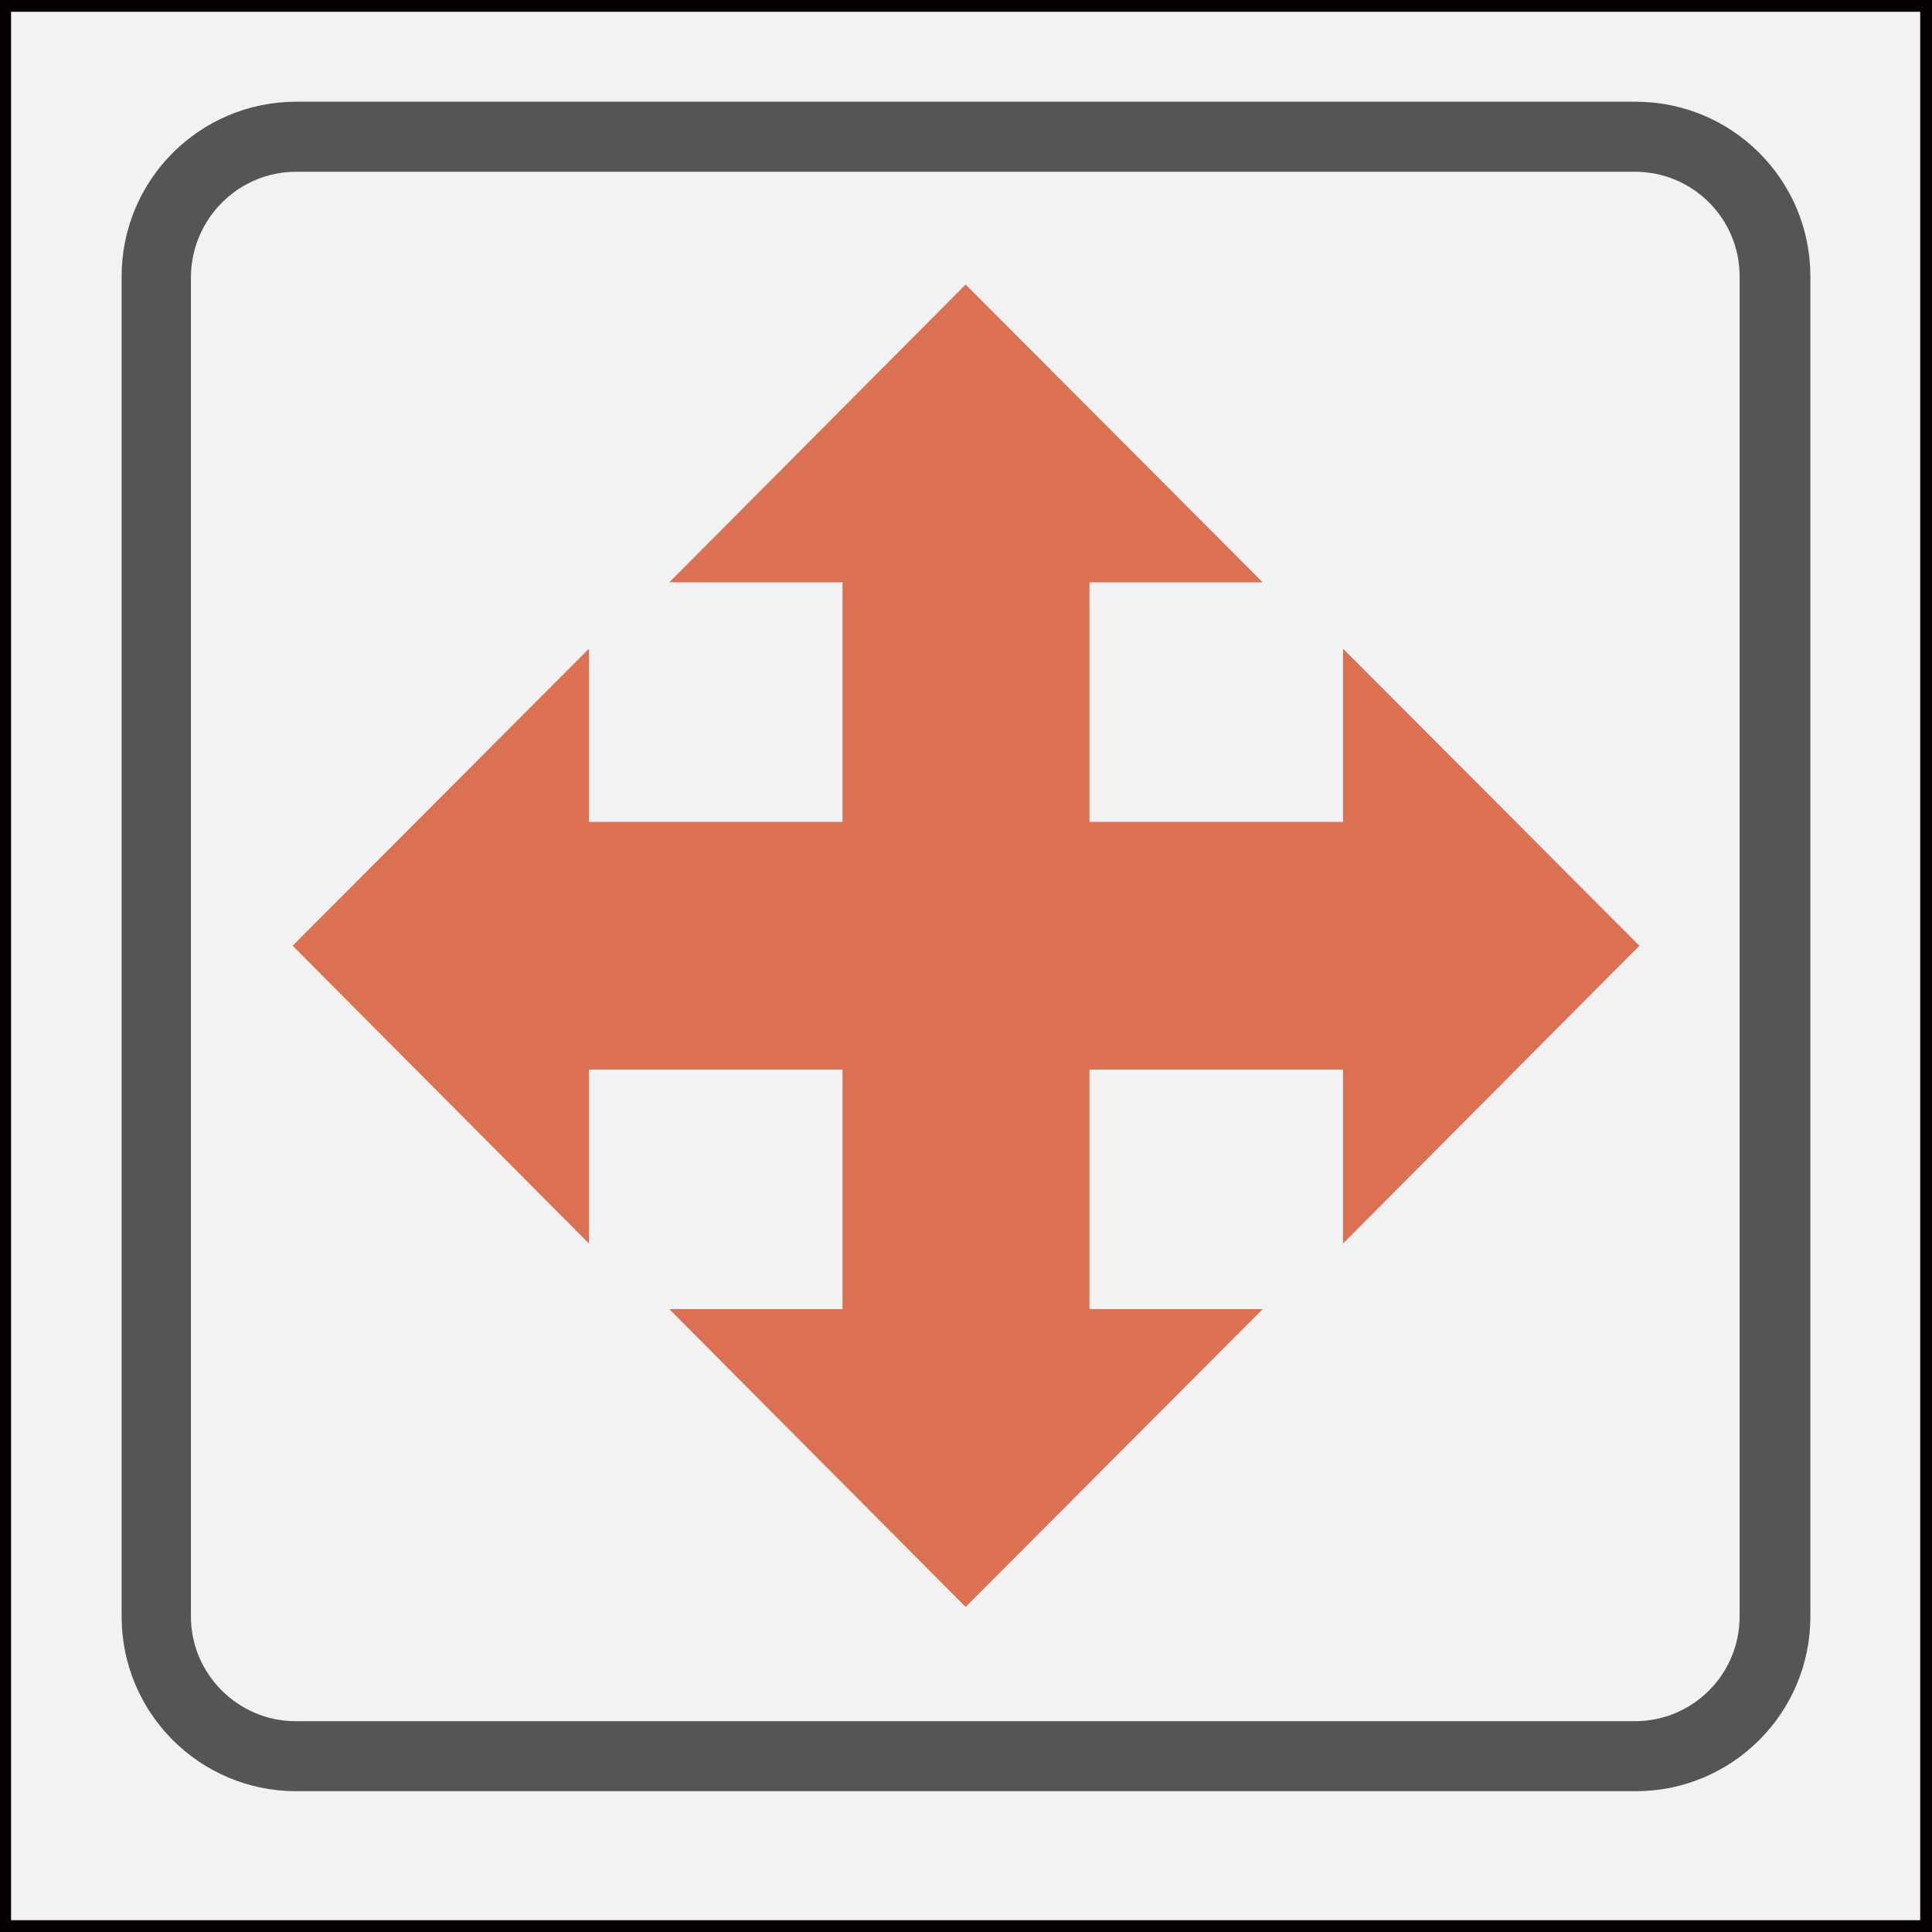 <?xml version="1.0" encoding="utf-8"?>
<!-- Generator: Adobe Illustrator 23.0.6, SVG Export Plug-In . SVG Version: 6.00 Build 0)  -->
<svg version="1.2" baseProfile="tiny" id="레이어_1"
	 xmlns="http://www.w3.org/2000/svg" xmlns:xlink="http://www.w3.org/1999/xlink" x="0px" y="0px" viewBox="0 0 26.21 26.21"
	 xml:space="preserve">
<rect x="0" y="0" width="26.21" height="26.21" fill="#333333" stroke="none"/>
<g>
	<g>
		<g>
			<rect x="0.08" y="0.08" fill="#F2F2F3" width="26.05" height="26.05"/>
			<path fill="#060001" d="M26.21,26.21H0V0h26.21V26.21z M0.15,26.05h25.9V0.16H0.15V26.05z"/>
		</g>
	</g>
	<g>
		<path fill="#545554" d="M4.02,24.3c-1.31,0-2.37-1.06-2.37-2.37l0,0V3.75c0-1.31,1.06-2.37,2.37-2.37l0,0h18.17
			c1.31,0,2.37,1.06,2.37,2.37l0,0v18.18c0,1.31-1.06,2.37-2.37,2.37l0,0H4.02L4.02,24.3z M2.59,3.75v18.18
			c0,0.78,0.64,1.42,1.42,1.42l0,0h18.17c0.79,0,1.42-0.64,1.42-1.42l0,0V3.75c0-0.79-0.64-1.42-1.42-1.42l0,0H4.02
			C3.23,2.33,2.6,2.97,2.59,3.75L2.59,3.75z"/>
	</g>
	<g>
		<polygon fill-rule="evenodd" fill="#DB7053" points="3.97,12.83 7.99,8.8 7.99,11.15 11.43,11.15 11.43,7.9 9.08,7.9 13.1,3.86 
			17.13,7.9 14.78,7.9 14.78,11.15 18.22,11.15 18.22,8.8 22.24,12.83 18.22,16.87 18.22,14.51 14.78,14.51 14.78,17.76 
			17.13,17.76 13.1,21.8 9.08,17.76 11.43,17.76 11.43,14.51 7.99,14.51 7.99,16.87 3.97,12.83 		"/>
	</g>
</g>
</svg>

